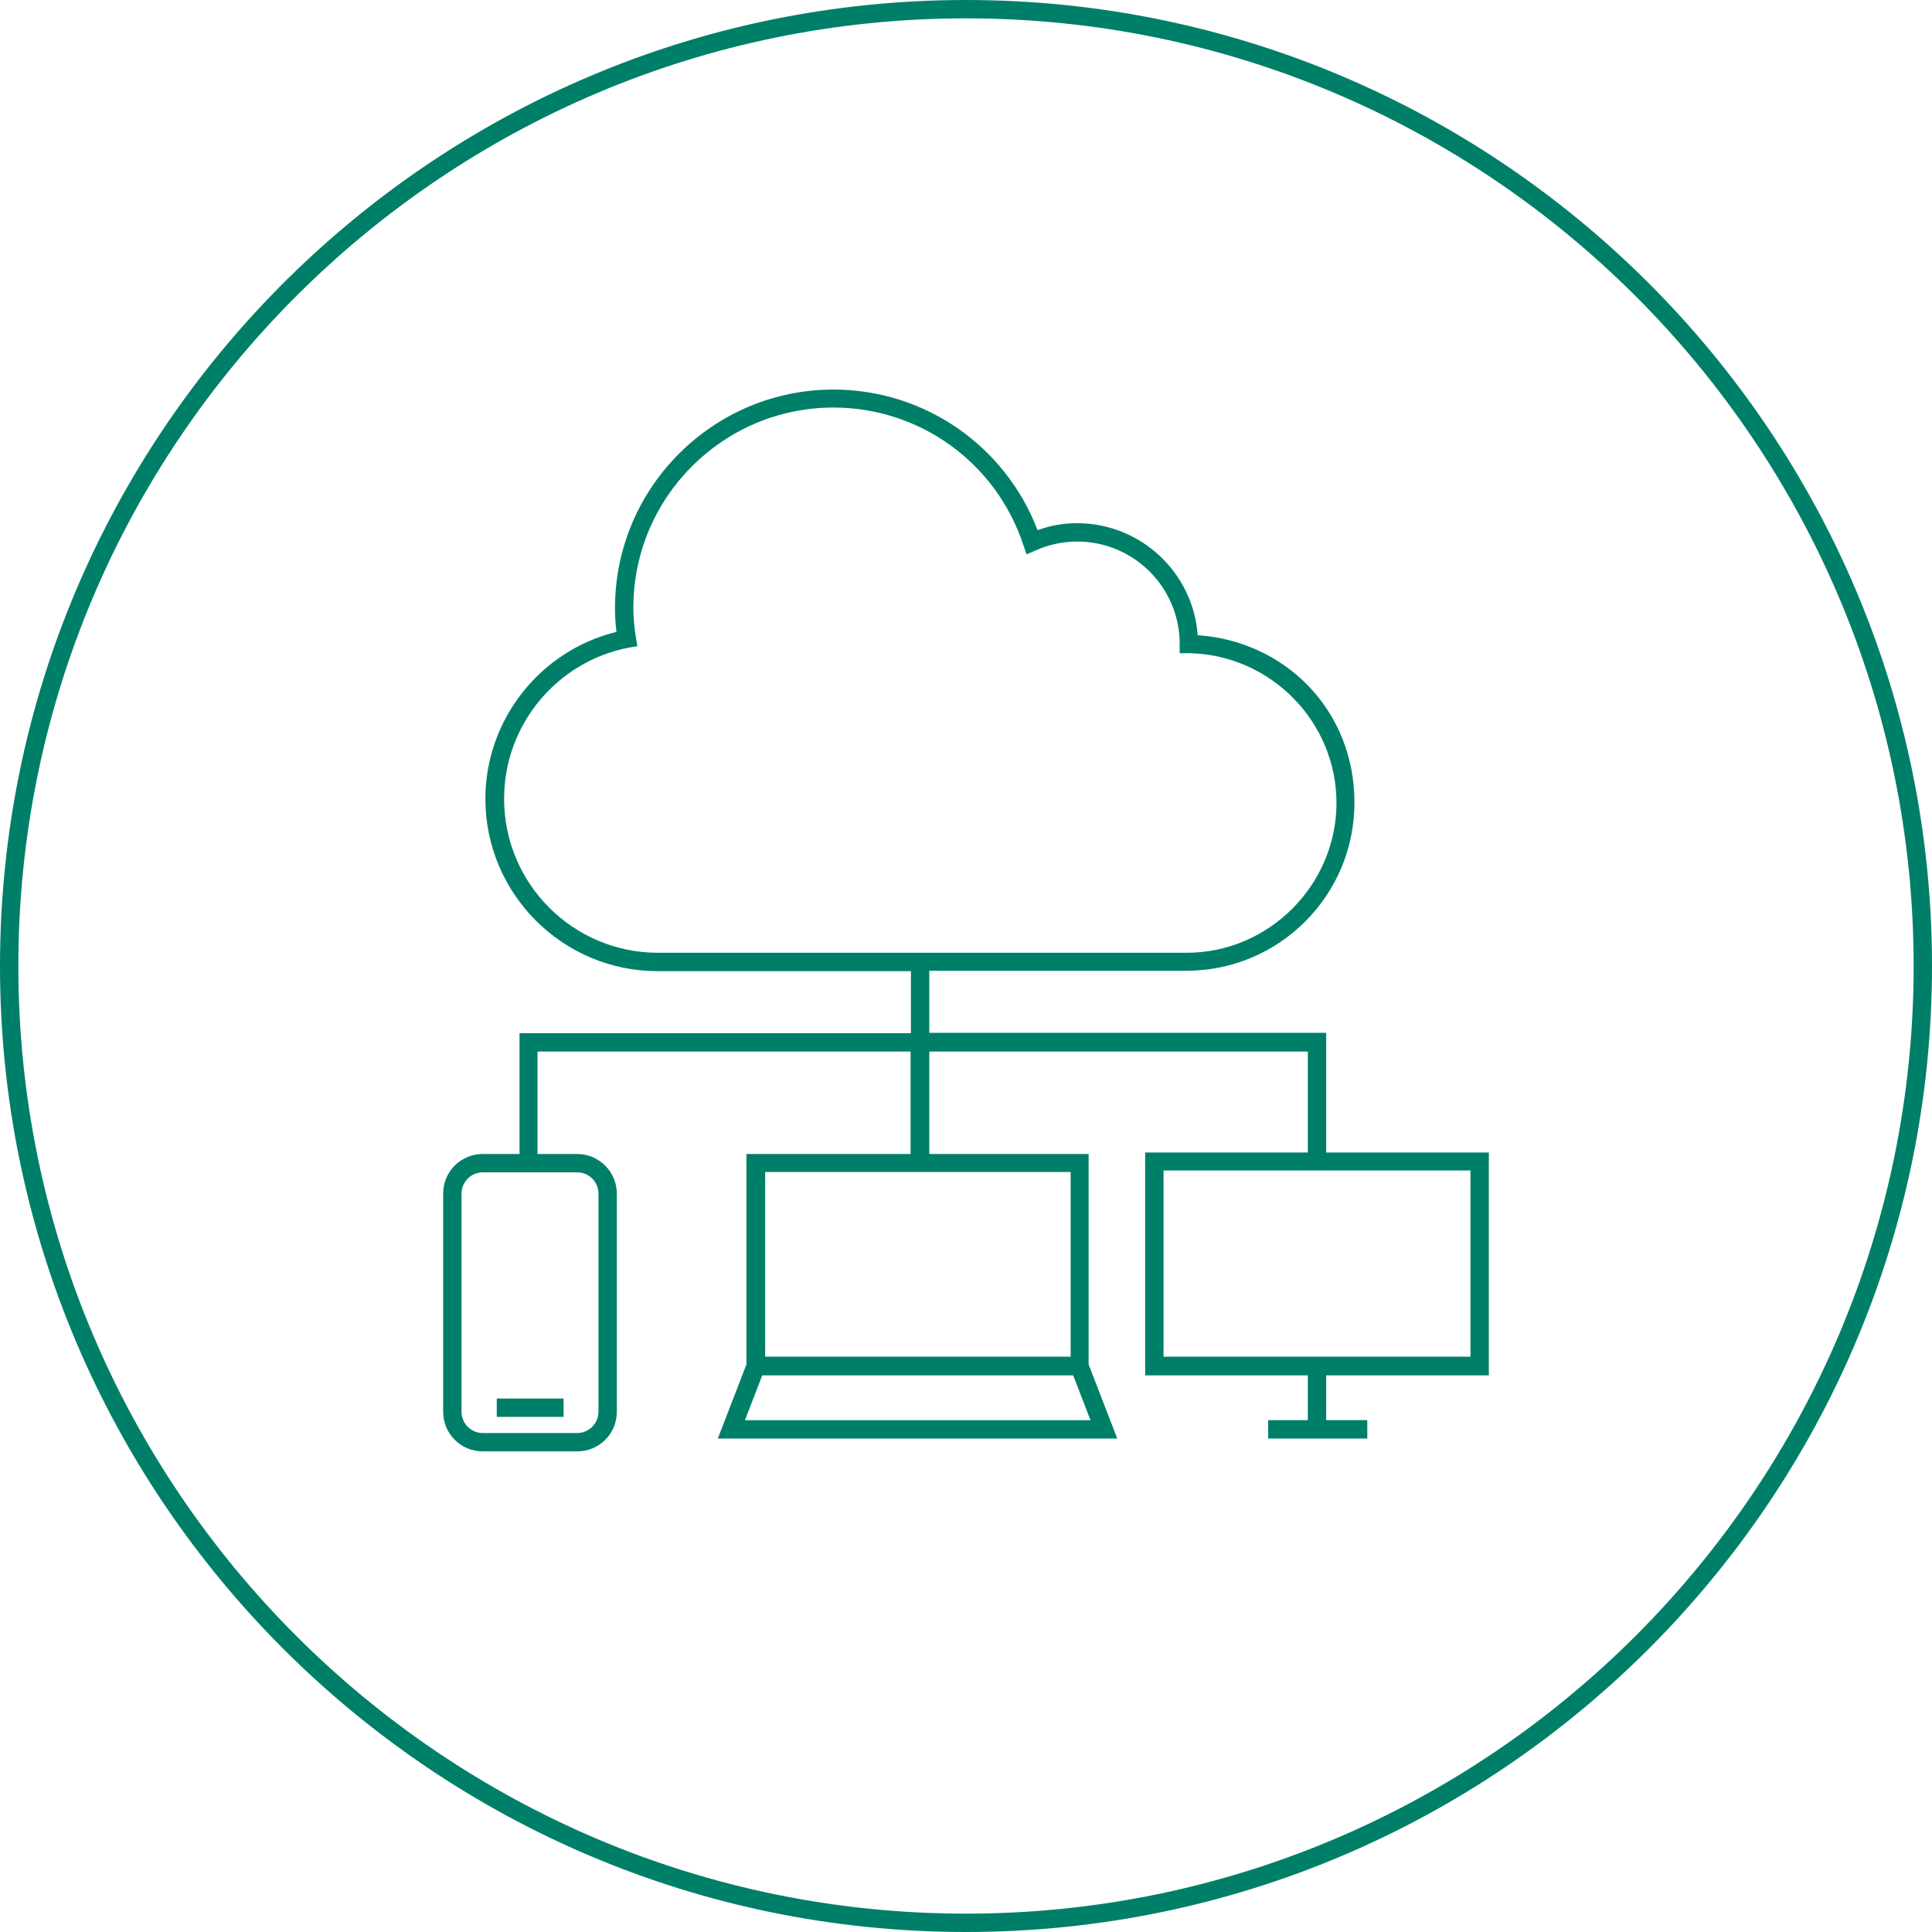 <?xml version="1.0" encoding="UTF-8"?>
<svg id="_レイヤー_2" data-name="レイヤー 2" xmlns="http://www.w3.org/2000/svg" viewBox="0 0 52.62 52.62">
  <defs>
    <style>
      .cls-1 {
        fill: #007f68;
        stroke-width: 0px;
      }
    </style>
  </defs>
  <g id="_レイヤー_1-2" data-name="レイヤー 1">
    <g>
      <path class="cls-1" d="M36.12,28.13h-10.81v-1.69h7c2.53,0,4.58-2.05,4.58-4.58s-1.9-4.4-4.27-4.56c-.12-1.7-1.55-3.05-3.28-3.05-.37,0-.73.06-1.08.19-.88-2.3-3.08-3.83-5.56-3.83-3.28,0-5.95,2.67-5.95,5.95,0,.2.01.42.04.65-2.08.51-3.57,2.39-3.57,4.55,0,2.58,2.1,4.69,4.69,4.69h6.9v1.69h-10.66v3.29h-1c-.6,0-1.08.48-1.08,1.08v5.94c0,.6.48,1.08,1.08,1.08h2.57c.6,0,1.08-.48,1.08-1.08v-5.94c0-.59-.48-1.08-1.08-1.08h-1.08v-2.79h10.16v2.79h-4.47v5.73l-.78,2.02h10.88l-.78-2.02v-5.73h-4.34v-2.79h10.31v2.75h-4.43v6.07h4.43v1.22h-1.08v.5h2.7v-.5h-1.12v-1.22h4.43v-6.07h-4.43v-3.25ZM13.73,21.75c0-2,1.43-3.73,3.39-4.11l.24-.04-.04-.24c-.05-.31-.07-.57-.07-.81,0-3.01,2.45-5.45,5.45-5.45,2.35,0,4.43,1.5,5.17,3.74l.09.26.25-.11c.36-.16.74-.24,1.13-.24,1.54,0,2.79,1.25,2.79,2.79v.25h.25c2.22.04,4.02,1.86,4.02,4.08s-1.83,4.08-4.08,4.08h-14.4c-2.31,0-4.19-1.88-4.19-4.19ZM16.3,32.51v5.94c0,.32-.26.58-.58.58h-2.57c-.32,0-.58-.26-.58-.58v-5.94c0-.32.26-.58.58-.58h2.57c.32,0,.58.26.58.58ZM20.29,38.68l.47-1.22h8.47l.47,1.22h-9.42ZM29.16,36.95h-8.32v-5.03h8.32v5.03ZM40.05,36.95h-8.36v-5.07h8.36v5.07Z"/>
      <rect class="cls-1" x="13.53" y="38.09" width="1.82" height=".5"/>
      <path class="cls-1" d="M26.31,0C11.8,0,0,11.8,0,26.31s11.8,26.31,26.31,26.31,26.31-11.8,26.31-26.31S40.82,0,26.31,0ZM26.31,52.12C12.08,52.12.5,40.55.5,26.31S12.08.5,26.31.5s25.81,11.58,25.81,25.81-11.58,25.81-25.81,25.81Z"/>
    </g>
  </g>
</svg>